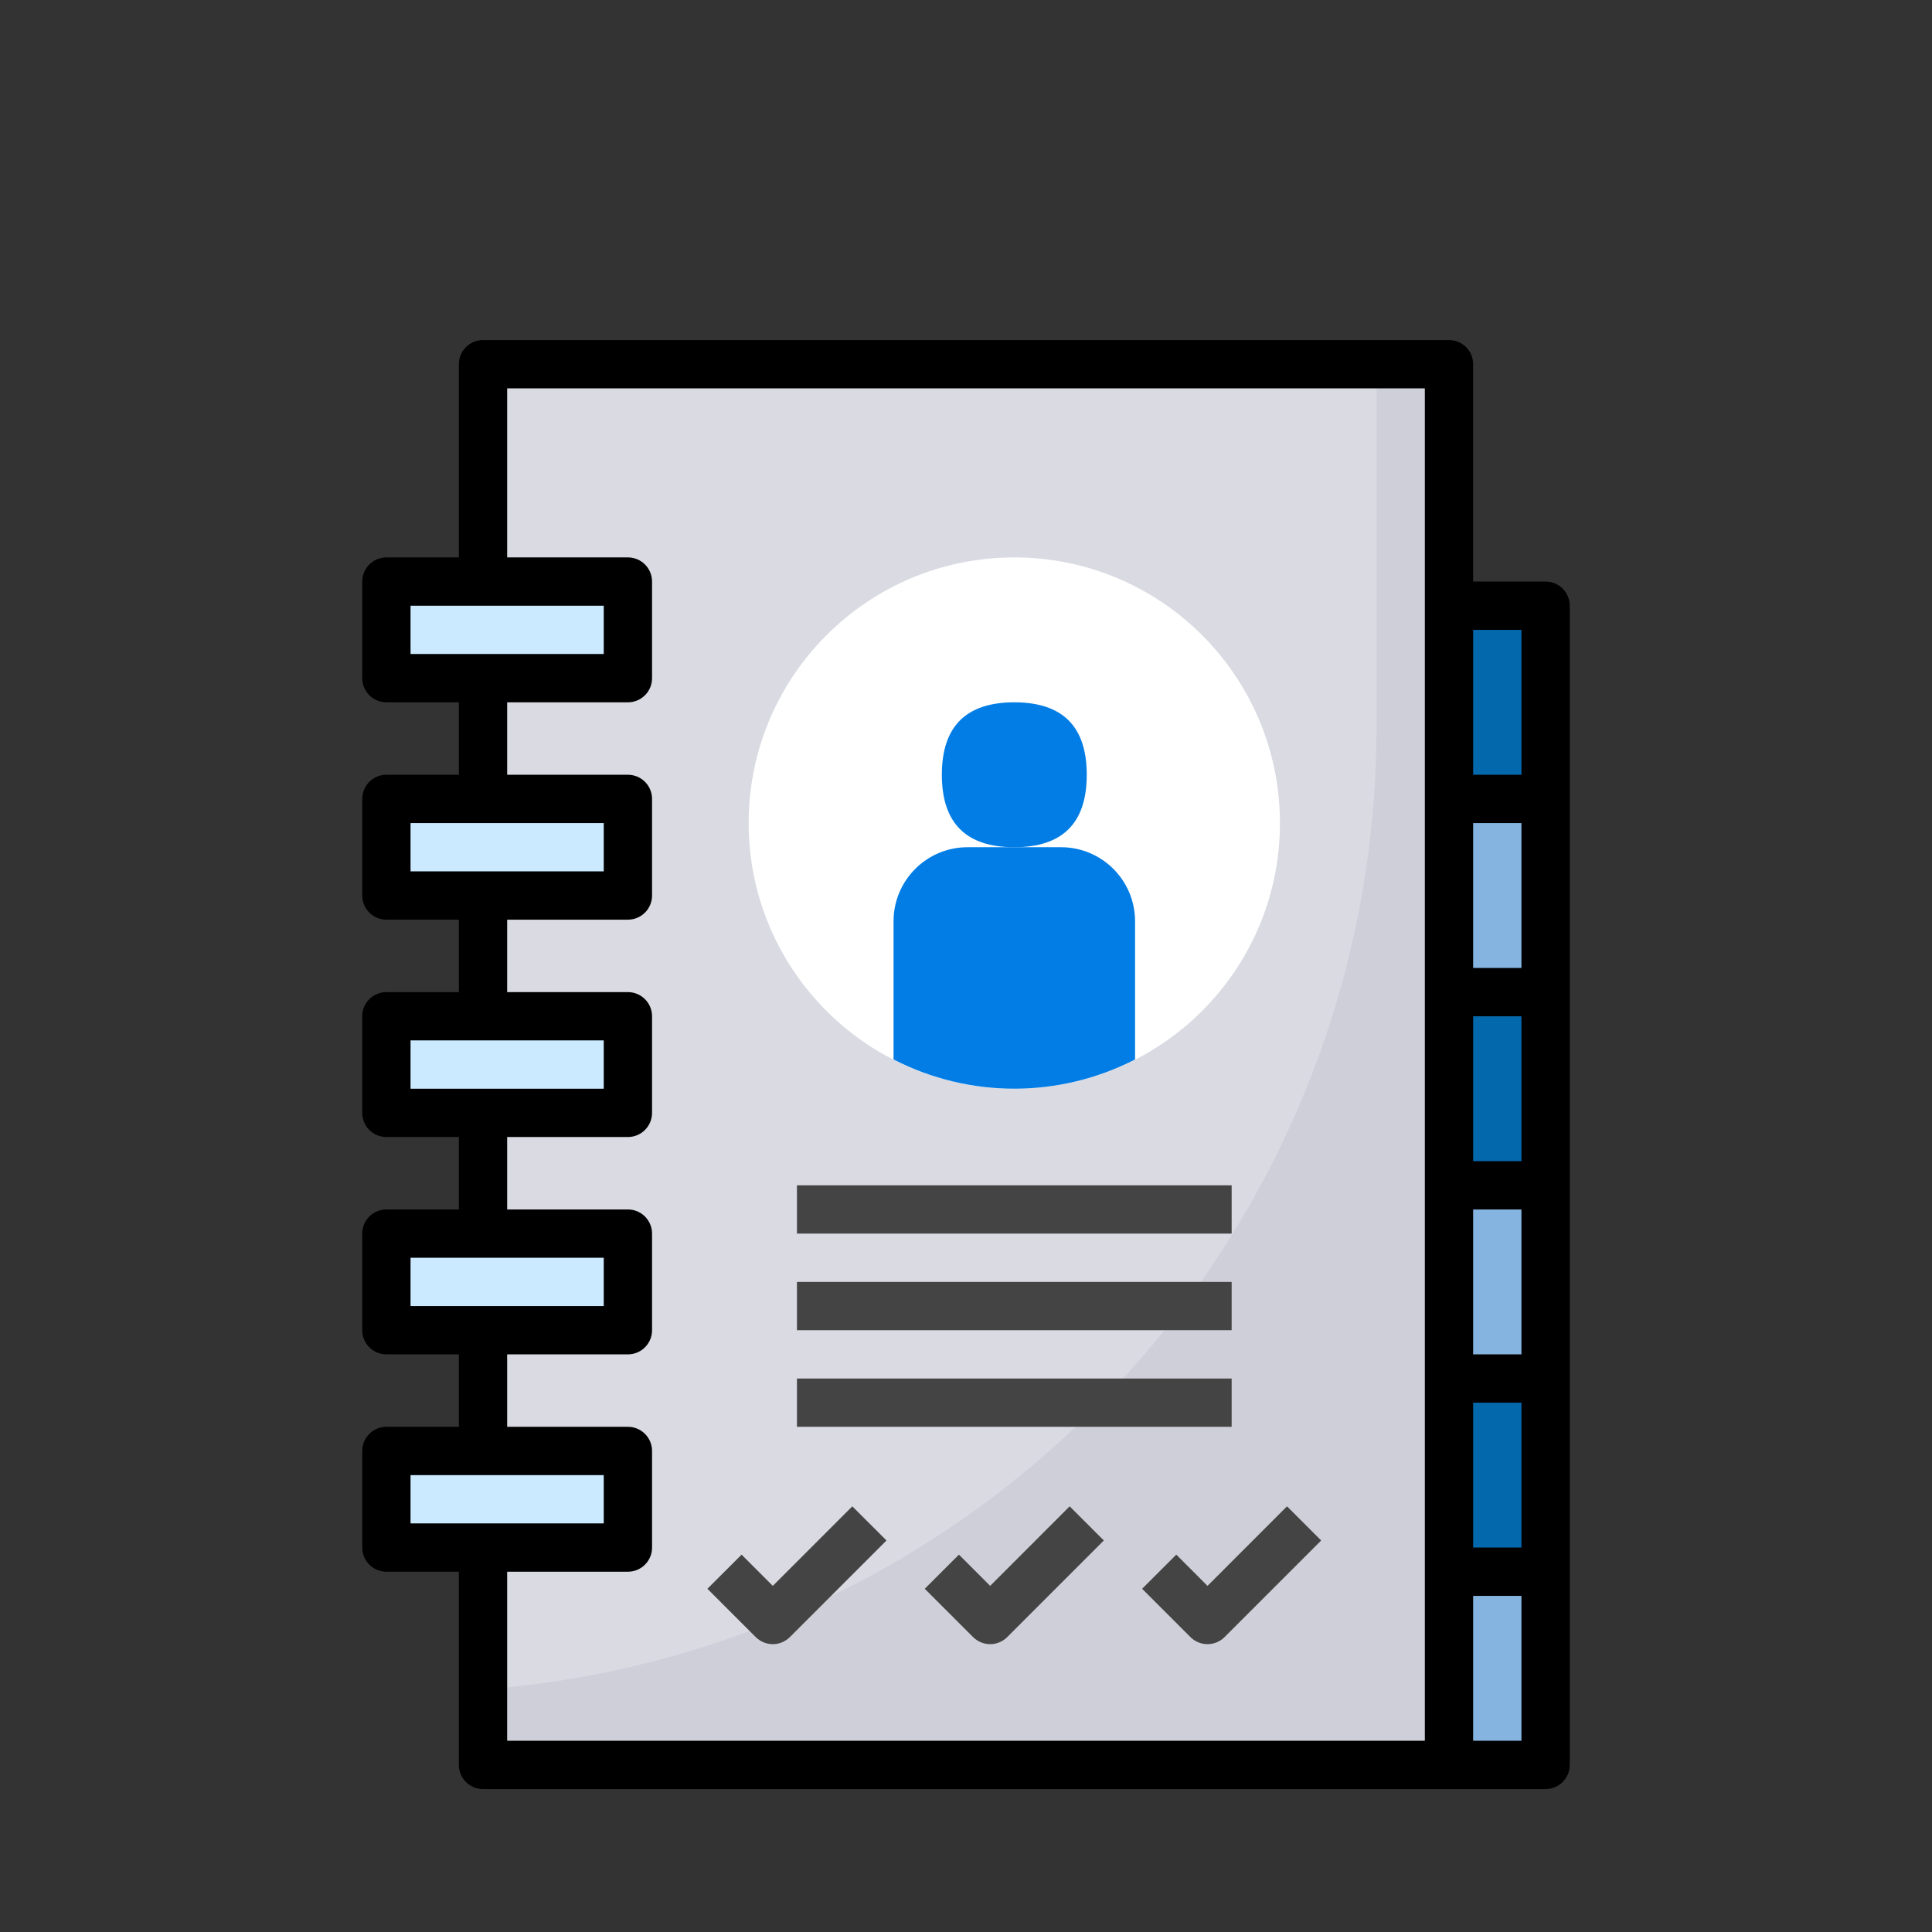 <?xml version="1.0" encoding="UTF-8" standalone="no"?>
<!DOCTYPE svg PUBLIC "-//W3C//DTD SVG 1.1//EN" "http://www.w3.org/Graphics/SVG/1.1/DTD/svg11.dtd">
<svg version="1.1" xmlns="http://www.w3.org/2000/svg" xmlns:xlink="http://www.w3.org/1999/xlink" preserveAspectRatio="xMidYMid meet" viewBox="0 0 640 640" width="640" height="640"><rect x="0" y="0" width="640" height="640" fill="#333333" stroke="none"/><defs><path d="M512 520.65C512 520.65 512 520.65 512 520.65C512 559.05 512 580.38 512 584.65C512 584.65 512 584.65 512 584.65C488 584.65 474.67 584.65 472 584.65C472 584.65 472 584.65 472 584.65C472 546.25 472 524.91 472 520.65C472 520.65 472 520.65 472 520.65C496 520.65 509.33 520.65 512 520.65Z" id="a2pFiy5yl7"></path><path d="M512 456.65C512 456.65 512 456.65 512 456.65C512 495.05 512 516.38 512 520.65C512 520.65 512 520.65 512 520.65C488 520.65 474.67 520.65 472 520.65C472 520.65 472 520.65 472 520.65C472 482.25 472 460.91 472 456.65C472 456.65 472 456.65 472 456.65C496 456.65 509.33 456.65 512 456.65Z" id="a4KjUczyTu"></path><path d="M512 392.65C512 392.65 512 392.65 512 392.65C512 431.05 512 452.38 512 456.65C512 456.65 512 456.65 512 456.65C488 456.65 474.67 456.65 472 456.65C472 456.65 472 456.65 472 456.65C472 418.25 472 396.91 472 392.65C472 392.65 472 392.65 472 392.65C496 392.65 509.33 392.65 512 392.65Z" id="aTCF90TE0"></path><path d="M512 328.65C512 328.65 512 328.65 512 328.65C512 367.05 512 388.38 512 392.65C512 392.65 512 392.65 512 392.65C488 392.65 474.67 392.65 472 392.65C472 392.65 472 392.65 472 392.65C472 354.25 472 332.91 472 328.65C472 328.65 472 328.65 472 328.65C496 328.65 509.33 328.65 512 328.65Z" id="dPGdxBXBp"></path><path d="M512 264.65C512 264.65 512 264.65 512 264.65C512 303.05 512 324.38 512 328.65C512 328.65 512 328.65 512 328.65C488 328.65 474.67 328.65 472 328.65C472 328.65 472 328.65 472 328.65C472 290.25 472 268.91 472 264.65C472 264.65 472 264.65 472 264.65C496 264.65 509.33 264.65 512 264.65Z" id="eb3ML8PbP"></path><path d="M512 200.65C512 200.65 512 200.65 512 200.65C512 239.05 512 260.38 512 264.65C512 264.65 512 264.65 512 264.65C488 264.65 474.67 264.65 472 264.65C472 264.65 472 264.65 472 264.65C472 226.25 472 204.91 472 200.65C472 200.65 472 200.65 472 200.65C496 200.65 509.33 200.65 512 200.65Z" id="bqHIl23yv"></path><path d="M480 120.65C480 120.65 480 120.65 480 120.65C480 399.05 480 553.71 480 584.65C480 584.65 480 584.65 480 584.65C288 584.65 181.33 584.65 160 584.65C160 584.65 160 584.65 160 584.65C160 306.25 160 151.58 160 120.65C160 120.65 160 120.65 160 120.65C352 120.65 458.67 120.65 480 120.65Z" id="ai0jZeoRW"></path><path d="M456 120.65L480 120.65L480 584.65L160 584.65C160 569.65 160 561.32 160 559.66C326.93 547.13 455.98 408.04 456 240.65C456 224.65 456 184.65 456 120.65Z" id="a5lVs4V4Gc"></path><path d="M336 184.65C287.4 184.65 248 224.05 248 272.65C248 321.25 287.4 360.65 336 360.65C384.6 360.65 424 321.25 424 272.65C424 224.05 384.6 184.65 336 184.65Z" id="jPjfhr9x1"></path><path d="M336 232.65C352 232.65 360 240.65 360 256.65C360 256.65 360 256.65 360 256.65C360 272.65 352 280.65 336 280.65C336 280.65 336 280.65 336 280.65C320 280.65 312 272.65 312 256.65C312 256.65 312 256.65 312 256.65C312 240.65 320 232.65 336 232.65C336 232.65 336 232.65 336 232.65Z" id="b1Abhp77gZ"></path><path d="M320.52 280.65C306.98 280.65 296 291.63 296 305.17C296 305.17 296 305.17 296 305.17C296 309.75 296 346.39 296 350.97C321.11 363.87 350.89 363.87 376 350.97C376 346.39 376 309.75 376 305.17C376 291.63 365.02 280.65 351.48 280.65C345.29 280.65 323.62 280.65 320.52 280.65Z" id="l3tvEWKK8f"></path><path d="M208 192.65C208 192.65 208 192.65 208 192.65C208 211.85 208 222.51 208 224.65C208 224.65 208 224.65 208 224.65C160 224.65 133.33 224.65 128 224.65C128 224.65 128 224.65 128 224.65C128 205.45 128 194.78 128 192.65C128 192.65 128 192.65 128 192.65C176 192.65 202.67 192.65 208 192.65Z" id="a2uBasDa5S"></path><path d="M208 264.65C208 264.65 208 264.65 208 264.65C208 283.85 208 294.51 208 296.65C208 296.65 208 296.65 208 296.65C160 296.65 133.33 296.65 128 296.65C128 296.65 128 296.65 128 296.65C128 277.45 128 266.78 128 264.65C128 264.65 128 264.65 128 264.65C176 264.65 202.67 264.65 208 264.65Z" id="cPcI064Xf"></path><path d="M208 336.65C208 336.65 208 336.65 208 336.65C208 355.85 208 366.51 208 368.65C208 368.65 208 368.65 208 368.65C160 368.65 133.33 368.65 128 368.65C128 368.65 128 368.65 128 368.65C128 349.45 128 338.78 128 336.65C128 336.65 128 336.65 128 336.65C176 336.65 202.67 336.65 208 336.65Z" id="aUCPszZW7"></path><path d="M208 408.65C208 408.65 208 408.65 208 408.65C208 427.85 208 438.51 208 440.65C208 440.65 208 440.65 208 440.65C160 440.65 133.33 440.65 128 440.65C128 440.65 128 440.65 128 440.65C128 421.45 128 410.78 128 408.65C128 408.65 128 408.65 128 408.65C176 408.65 202.67 408.65 208 408.65Z" id="a9aU5fcvg"></path><path d="M208 480.65C208 480.65 208 480.65 208 480.65C208 499.85 208 510.51 208 512.65C208 512.65 208 512.65 208 512.65C160 512.65 133.33 512.65 128 512.65C128 512.65 128 512.65 128 512.65C128 493.45 128 482.78 128 480.65C128 480.65 128 480.65 128 480.65C176 480.65 202.67 480.65 208 480.65Z" id="c6nt69jEJ"></path><path d="M408 392.65C408 392.65 408 392.65 408 392.65C408 402.25 408 407.58 408 408.65C408 408.65 408 408.65 408 408.65C321.6 408.65 273.6 408.65 264 408.65C264 408.65 264 408.65 264 408.65C264 399.05 264 393.71 264 392.65C264 392.65 264 392.65 264 392.65C350.4 392.65 398.4 392.65 408 392.65Z" id="d1dLThGGlx"></path><path d="M408 424.65C408 424.65 408 424.65 408 424.65C408 434.25 408 439.58 408 440.65C408 440.65 408 440.65 408 440.65C321.6 440.65 273.6 440.65 264 440.65C264 440.65 264 440.65 264 440.65C264 431.05 264 425.71 264 424.65C264 424.65 264 424.65 264 424.65C350.4 424.65 398.4 424.65 408 424.65Z" id="aT0nPSU7"></path><path d="M408 456.65C408 456.65 408 456.65 408 456.65C408 466.25 408 471.58 408 472.65C408 472.65 408 472.65 408 472.65C321.6 472.65 273.6 472.65 264 472.65C264 472.65 264 472.65 264 472.65C264 463.05 264 457.71 264 456.65C264 456.65 264 456.65 264 456.65C350.4 456.65 398.4 456.65 408 456.65Z" id="a3PNKmodF"></path><path d="M250.34 542.3C249.28 541.24 243.94 535.9 234.34 526.3L245.66 514.99L256 525.34L282.34 498.99L293.66 510.3C274.46 529.5 263.79 540.17 261.66 542.3C260.16 543.8 258.12 544.65 256 544.65C253.88 544.65 251.84 543.8 250.34 542.3Z" id="c707yisfZs"></path><path d="M322.34 542.3C321.28 541.24 315.94 535.9 306.34 526.3L317.66 514.99L328 525.34L354.34 498.99L365.66 510.3C346.46 529.5 335.79 540.17 333.66 542.3C332.16 543.8 330.12 544.65 328 544.65C325.88 544.65 323.84 543.8 322.34 542.3Z" id="clYVIPy5D"></path><path d="M394.34 542.3C393.28 541.24 387.94 535.9 378.34 526.3L389.66 514.99L400 525.34L426.34 498.99L437.66 510.3C418.46 529.5 407.79 540.17 405.66 542.3C404.16 543.8 402.12 544.65 400 544.65C397.88 544.65 395.84 543.8 394.34 542.3Z" id="d3OXuRovAh"></path><path d="M488 192.65C488 149.45 488 125.45 488 120.65C488 116.23 484.42 112.65 480 112.65C448 112.65 192 112.65 160 112.65C155.58 112.65 152 116.23 152 120.65C152 124.91 152 146.25 152 184.65C137.6 184.65 129.6 184.65 128 184.65C123.58 184.65 120 188.23 120 192.65C120 195.85 120 221.45 120 224.65C120 229.07 123.58 232.65 128 232.65C129.6 232.65 137.6 232.65 152 232.65L152 256.65C137.6 256.65 129.6 256.65 128 256.65C123.58 256.65 120 260.23 120 264.65C120 267.85 120 293.45 120 296.65C120 301.07 123.58 304.65 128 304.65C129.6 304.65 137.6 304.65 152 304.65L152 328.65C137.6 328.65 129.6 328.65 128 328.65C123.58 328.65 120 332.23 120 336.65C120 339.85 120 365.45 120 368.65C120 373.07 123.58 376.65 128 376.65C129.6 376.65 137.6 376.65 152 376.65L152 400.65C137.6 400.65 129.6 400.65 128 400.65C123.58 400.65 120 404.23 120 408.65C120 411.85 120 437.45 120 440.65C120 445.07 123.58 448.65 128 448.65C129.6 448.65 137.6 448.65 152 448.65L152 472.65C137.6 472.65 129.6 472.65 128 472.65C123.58 472.65 120 476.23 120 480.65C120 483.85 120 509.45 120 512.65C120 517.07 123.58 520.65 128 520.65C129.6 520.65 137.6 520.65 152 520.65C152 559.05 152 580.38 152 584.65C152 589.07 155.58 592.65 160 592.65C195.2 592.65 476.8 592.65 512 592.65C516.42 592.65 520 589.07 520 584.65C520 546.25 520 239.05 520 200.65C520 196.23 516.42 192.65 512 192.65C508.8 192.65 500.8 192.65 488 192.65ZM136 216.65L136 200.65L200 200.65L200 216.65L136 216.65ZM136 288.65L136 272.65L200 272.65L200 288.65L136 288.65ZM136 360.65L136 344.65L200 344.65L200 360.65L136 360.65ZM136 432.65L136 416.65L200 416.65L200 432.65L136 432.65ZM136 488.65L200 488.65L200 504.65L136 504.65L136 488.65ZM472 576.65L168 576.65L168 520.65C192 520.65 205.33 520.65 208 520.65C212.42 520.65 216 517.07 216 512.65C216 509.45 216 483.85 216 480.65C216 476.23 212.42 472.65 208 472.65C205.33 472.65 192 472.65 168 472.65L168 448.65C192 448.65 205.33 448.65 208 448.65C212.42 448.65 216 445.07 216 440.65C216 437.45 216 411.85 216 408.65C216 404.23 212.42 400.65 208 400.65C205.33 400.65 192 400.65 168 400.65L168 376.65C192 376.65 205.33 376.65 208 376.65C212.42 376.65 216 373.07 216 368.65C216 365.45 216 339.85 216 336.65C216 332.23 212.42 328.65 208 328.65C205.33 328.65 192 328.65 168 328.65L168 304.65C192 304.65 205.33 304.65 208 304.65C212.42 304.65 216 301.07 216 296.65C216 293.45 216 267.85 216 264.65C216 260.23 212.42 256.65 208 256.65C205.33 256.65 192 256.65 168 256.65L168 232.65C192 232.65 205.33 232.65 208 232.65C212.42 232.65 216 229.07 216 224.65C216 221.45 216 195.85 216 192.65C216 188.23 212.42 184.65 208 184.65C205.33 184.65 192 184.65 168 184.65L168 128.65L472 128.65L472 576.65ZM504 576.65L488 576.65L488 528.65L504 528.65L504 576.65ZM504 512.65L488 512.65L488 464.65L504 464.65L504 512.65ZM504 448.65L488 448.65L488 400.65L504 400.65L504 448.65ZM504 384.65L488 384.65L488 336.65L504 336.65L504 384.65ZM504 320.65L488 320.65L488 272.65L504 272.65L504 320.65ZM504 256.65L488 256.65L488 208.65L504 208.65L504 256.65Z" id="bmD3tzS6z"></path></defs><g><g><g><use xlink:href="#a2pFiy5yl7" opacity="1" fill="#85b4e0" fill-opacity="1"></use><g><use xlink:href="#a2pFiy5yl7" opacity="1" fill-opacity="0" stroke="#000000" stroke-width="1" stroke-opacity="0"></use></g></g><g><use xlink:href="#a4KjUczyTu" opacity="1" fill="#0468ad" fill-opacity="1"></use><g><use xlink:href="#a4KjUczyTu" opacity="1" fill-opacity="0" stroke="#000000" stroke-width="1" stroke-opacity="0"></use></g></g><g><use xlink:href="#aTCF90TE0" opacity="1" fill="#85b4e0" fill-opacity="1"></use><g><use xlink:href="#aTCF90TE0" opacity="1" fill-opacity="0" stroke="#000000" stroke-width="1" stroke-opacity="0"></use></g></g><g><use xlink:href="#dPGdxBXBp" opacity="1" fill="#0468ad" fill-opacity="1"></use><g><use xlink:href="#dPGdxBXBp" opacity="1" fill-opacity="0" stroke="#000000" stroke-width="1" stroke-opacity="0"></use></g></g><g><use xlink:href="#eb3ML8PbP" opacity="1" fill="#85b4e0" fill-opacity="1"></use><g><use xlink:href="#eb3ML8PbP" opacity="1" fill-opacity="0" stroke="#000000" stroke-width="1" stroke-opacity="0"></use></g></g><g><use xlink:href="#bqHIl23yv" opacity="1" fill="#0468ad" fill-opacity="1"></use><g><use xlink:href="#bqHIl23yv" opacity="1" fill-opacity="0" stroke="#000000" stroke-width="1" stroke-opacity="0"></use></g></g><g><use xlink:href="#ai0jZeoRW" opacity="1" fill="#d9dae2" fill-opacity="1"></use><g><use xlink:href="#ai0jZeoRW" opacity="1" fill-opacity="0" stroke="#000000" stroke-width="1" stroke-opacity="0"></use></g></g><g><use xlink:href="#a5lVs4V4Gc" opacity="1" fill="#cfcfd9" fill-opacity="1"></use><g><use xlink:href="#a5lVs4V4Gc" opacity="1" fill-opacity="0" stroke="#000000" stroke-width="1" stroke-opacity="0"></use></g></g><g><use xlink:href="#jPjfhr9x1" opacity="1" fill="#ffffff" fill-opacity="1"></use><g><use xlink:href="#jPjfhr9x1" opacity="1" fill-opacity="0" stroke="#000000" stroke-width="1" stroke-opacity="0"></use></g></g><g><use xlink:href="#b1Abhp77gZ" opacity="1" fill="#027de5" fill-opacity="1"></use><g><use xlink:href="#b1Abhp77gZ" opacity="1" fill-opacity="0" stroke="#000000" stroke-width="1" stroke-opacity="0"></use></g></g><g><use xlink:href="#l3tvEWKK8f" opacity="1" fill="#027de5" fill-opacity="1"></use><g><use xlink:href="#l3tvEWKK8f" opacity="1" fill-opacity="0" stroke="#000000" stroke-width="1" stroke-opacity="0"></use></g></g><g><use xlink:href="#a2uBasDa5S" opacity="1" fill="#cceaff" fill-opacity="1"></use><g><use xlink:href="#a2uBasDa5S" opacity="1" fill-opacity="0" stroke="#000000" stroke-width="1" stroke-opacity="0"></use></g></g><g><use xlink:href="#cPcI064Xf" opacity="1" fill="#cceaff" fill-opacity="1"></use><g><use xlink:href="#cPcI064Xf" opacity="1" fill-opacity="0" stroke="#000000" stroke-width="1" stroke-opacity="0"></use></g></g><g><use xlink:href="#aUCPszZW7" opacity="1" fill="#cceaff" fill-opacity="1"></use><g><use xlink:href="#aUCPszZW7" opacity="1" fill-opacity="0" stroke="#000000" stroke-width="1" stroke-opacity="0"></use></g></g><g><use xlink:href="#a9aU5fcvg" opacity="1" fill="#cceaff" fill-opacity="1"></use><g><use xlink:href="#a9aU5fcvg" opacity="1" fill-opacity="0" stroke="#000000" stroke-width="1" stroke-opacity="0"></use></g></g><g><use xlink:href="#c6nt69jEJ" opacity="1" fill="#cceaff" fill-opacity="1"></use><g><use xlink:href="#c6nt69jEJ" opacity="1" fill-opacity="0" stroke="#000000" stroke-width="1" stroke-opacity="0"></use></g></g><g><use xlink:href="#d1dLThGGlx" opacity="1" fill="#444444" fill-opacity="1"></use><g><use xlink:href="#d1dLThGGlx" opacity="1" fill-opacity="0" stroke="#000000" stroke-width="1" stroke-opacity="0"></use></g></g><g><use xlink:href="#aT0nPSU7" opacity="1" fill="#444444" fill-opacity="1"></use><g><use xlink:href="#aT0nPSU7" opacity="1" fill-opacity="0" stroke="#000000" stroke-width="1" stroke-opacity="0"></use></g></g><g><use xlink:href="#a3PNKmodF" opacity="1" fill="#444444" fill-opacity="1"></use><g><use xlink:href="#a3PNKmodF" opacity="1" fill-opacity="0" stroke="#000000" stroke-width="1" stroke-opacity="0"></use></g></g><g><use xlink:href="#c707yisfZs" opacity="1" fill="#444444" fill-opacity="1"></use><g><use xlink:href="#c707yisfZs" opacity="1" fill-opacity="0" stroke="#000000" stroke-width="1" stroke-opacity="0"></use></g></g><g><use xlink:href="#clYVIPy5D" opacity="1" fill="#444444" fill-opacity="1"></use><g><use xlink:href="#clYVIPy5D" opacity="1" fill-opacity="0" stroke="#000000" stroke-width="1" stroke-opacity="0"></use></g></g><g><use xlink:href="#d3OXuRovAh" opacity="1" fill="#444444" fill-opacity="1"></use><g><use xlink:href="#d3OXuRovAh" opacity="1" fill-opacity="0" stroke="#000000" stroke-width="1" stroke-opacity="0"></use></g></g><g><use xlink:href="#bmD3tzS6z" opacity="1" fill="#000000" fill-opacity="1"></use><g><use xlink:href="#bmD3tzS6z" opacity="1" fill-opacity="0" stroke="#000000" stroke-width="1" stroke-opacity="0"></use></g></g></g></g></svg>